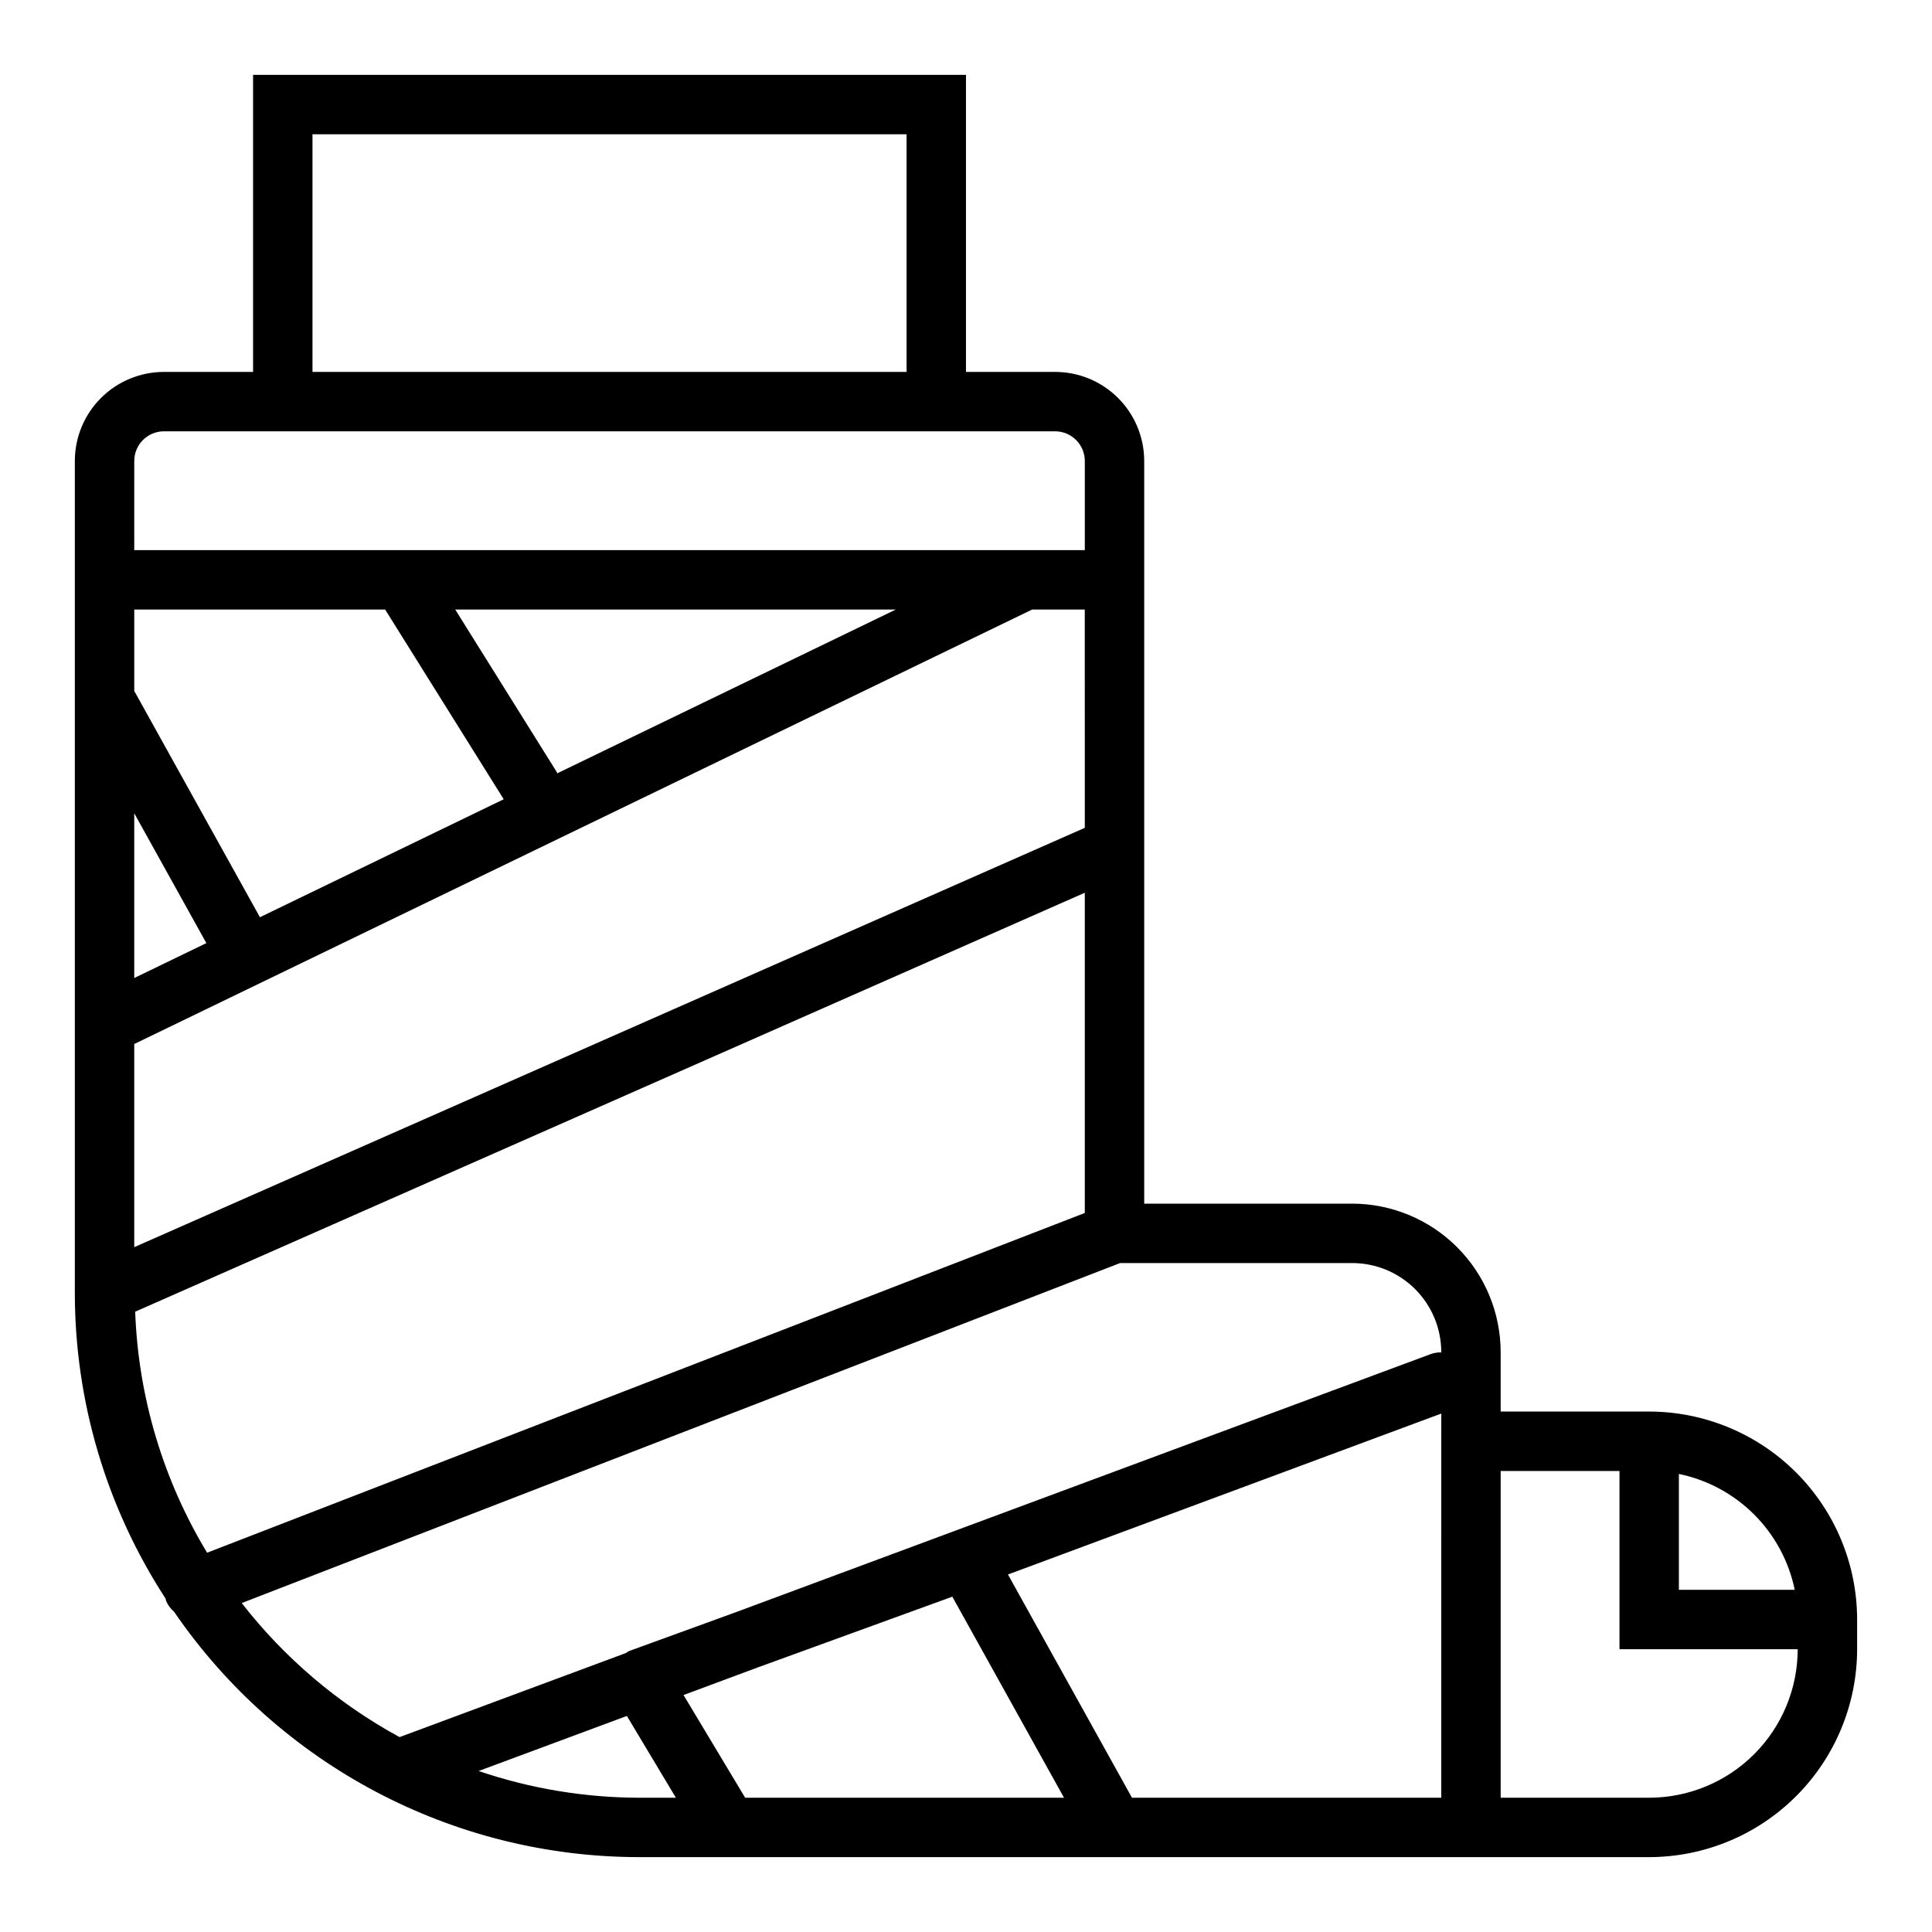 <?xml version="1.0" encoding="UTF-8"?>
<!-- Uploaded to: ICON Repo, www.iconrepo.com, Generator: ICON Repo Mixer Tools -->
<svg fill="#000000" width="800px" height="800px" version="1.1" viewBox="144 144 512 512" xmlns="http://www.w3.org/2000/svg">
 <path d="m581.05 518.08h-39.359v-15.742c-0.012-10.438-4.164-20.441-11.543-27.82s-17.383-11.527-27.816-11.539h-55.105v-196.8c0-6.266-2.488-12.273-6.918-16.699-4.426-4.43-10.434-6.918-16.699-6.918h-23.613v-78.723h-188.93v78.723h-23.617c-6.262 0-12.27 2.488-16.699 6.918-4.43 4.426-6.918 10.434-6.918 16.699v220.41c-0.004 28.789 8.359 56.957 24.066 81.082 0.02 0.164 0.043 0.328 0.078 0.488 0.469 1.145 1.207 2.16 2.148 2.961 27.852 40.684 73.973 65.016 123.28 65.039h267.65c14.609-0.02 28.617-5.828 38.945-16.16 10.332-10.328 16.141-24.336 16.16-38.945v-7.871c-0.02-14.609-5.828-28.617-16.16-38.945-10.328-10.332-24.336-16.145-38.945-16.16zm38.574 47.23-30.703 0.004v-30.703c7.559 1.559 14.492 5.297 19.949 10.754s9.195 12.391 10.754 19.949zm-439.8-73.695 251.66-111.03v84.867l-232.6 90.035c-11.676-19.328-18.238-41.309-19.059-63.875zm-0.25-132.09 19.113 34.41-19.113 9.25zm251.91 3.856-251.91 111.13v-53.836l237.96-115.14h13.941zm-139.94-14.789-26.906-43.059h116.76l-89.742 43.414c-0.039-0.117-0.039-0.246-0.109-0.355zm-64.734-169.01h157.44v62.977h-157.44zm-47.23 86.594c0-4.348 3.523-7.875 7.871-7.875h236.16c2.09 0 4.09 0.832 5.566 2.309 1.477 1.477 2.309 3.477 2.309 5.566v23.617l-251.91-0.004zm66.488 39.359 31.418 50.277-64.602 31.262-33.305-59.961v-21.578zm-38.016 263.29 232.78-90.102h61.504c6.262 0 12.27 2.488 16.699 6.918 4.426 4.43 6.914 10.434 6.914 16.699v0.055c-0.93-0.02-1.859 0.125-2.738 0.434l-184.04 68.359-28.457 10.352c-0.289 0.156-0.566 0.332-0.828 0.527l-60 22.285c-16.238-8.84-30.477-20.934-41.832-35.527zm62.789 44.512 39.289-14.594 12.988 21.676h-9.715c-14.48-0.031-28.855-2.426-42.562-7.082zm70.637 7.086-16.336-27.223 19.844-7.375 51.387-18.688 29.602 53.281zm184.47-0.004h-81.961l-32.867-59.16 114.83-42.648zm55.105 0h-39.359v-86.59h31.488v47.23h47.23c-0.012 10.434-4.164 20.441-11.539 27.82-7.379 7.375-17.387 11.527-27.82 11.539z"/>
</svg>